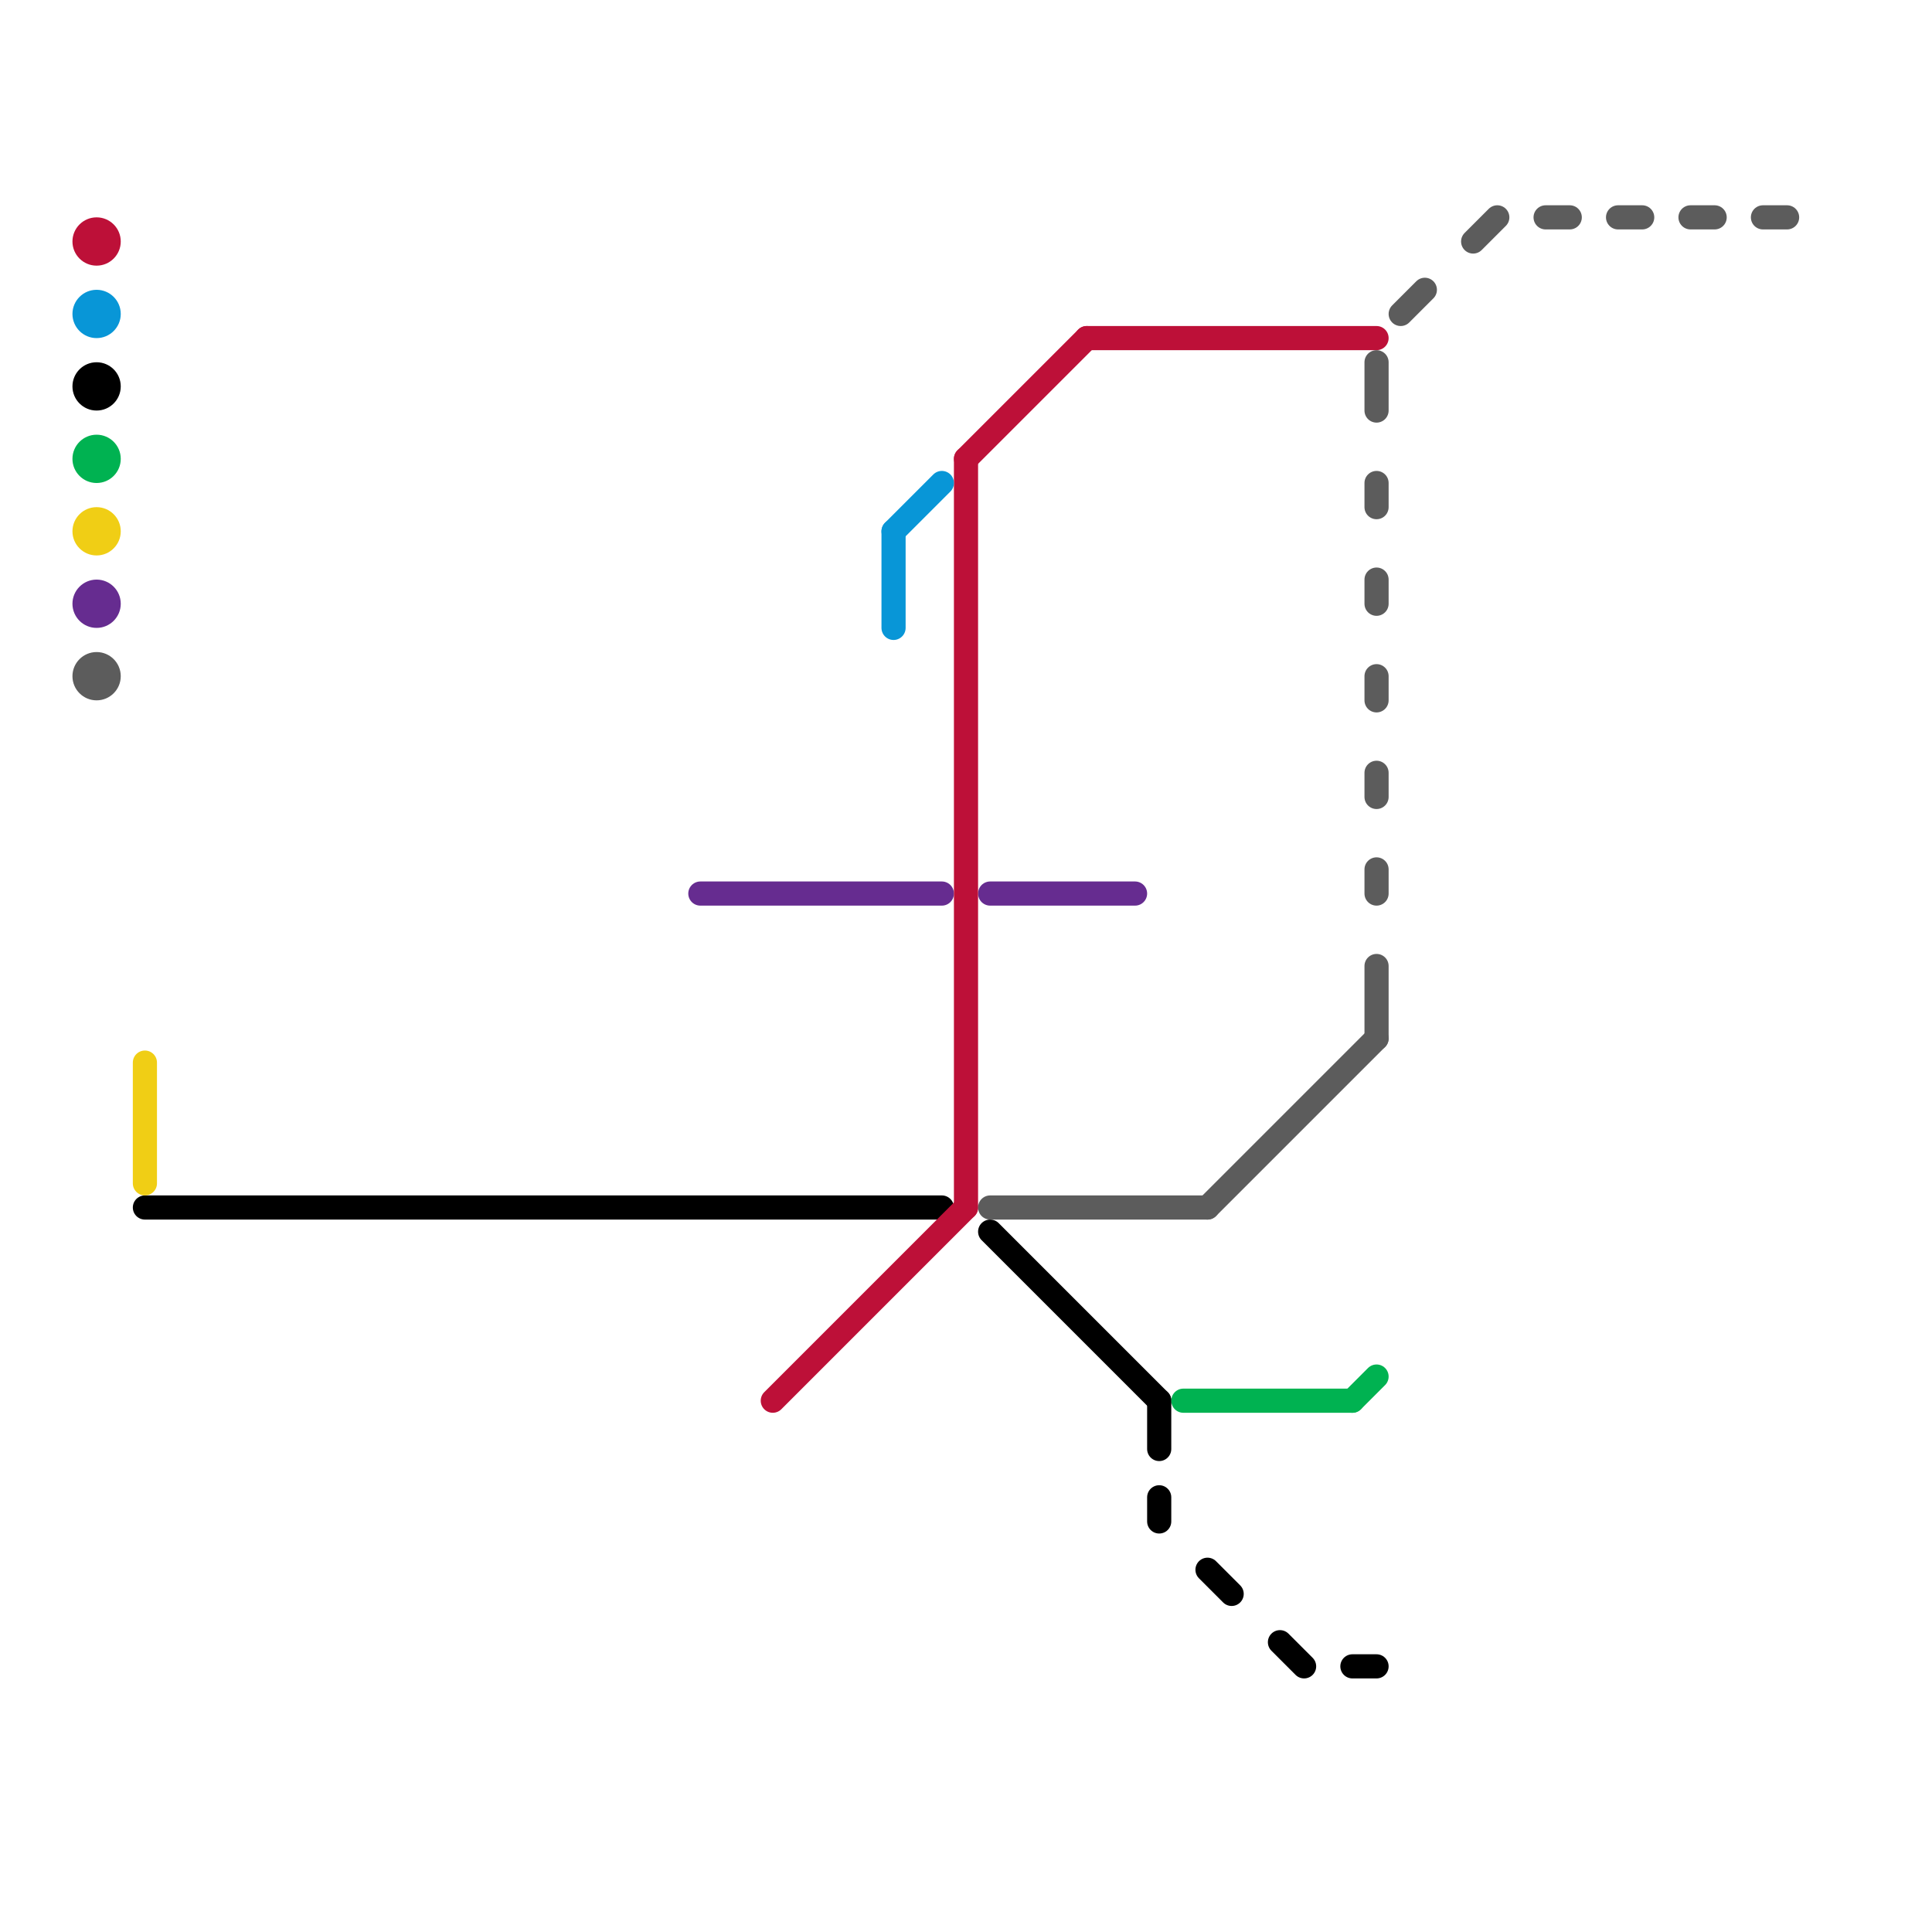 
<svg version="1.1" xmlns="http://www.w3.org/2000/svg" viewBox="0 0 80 80">
<style>text { font: 1px Helvetica; font-weight: 600; white-space: pre; dominant-baseline: central; } line { stroke-width: 1; fill: none; stroke-linecap: round; stroke-linejoin: round; } .c0 { stroke: #000000 } .c1 { stroke: #662c90 } .c2 { stroke: #bd1038 } .c3 { stroke: #0896d7 } .c4 { stroke: #00b251 } .c5 { stroke: #f0ce15 } .c6 { stroke: #5c5c5c }</style><defs><g id="wm-xf"><circle r="1.2" fill="#000"/><circle r="0.9" fill="#fff"/><circle r="0.6" fill="#000"/><circle r="0.3" fill="#fff"/></g><g id="wm"><circle r="0.6" fill="#000"/><circle r="0.3" fill="#fff"/></g></defs><line class="c0" x1="53" y1="68" x2="54" y2="69"/><line class="c0" x1="48" y1="58" x2="48" y2="60"/><line class="c0" x1="6" y1="50" x2="39" y2="50"/><line class="c0" x1="50" y1="65" x2="51" y2="66"/><line class="c0" x1="56" y1="69" x2="57" y2="69"/><line class="c0" x1="48" y1="62" x2="48" y2="63"/><line class="c0" x1="41" y1="51" x2="48" y2="58"/><circle cx="4" cy="16" r="1" fill="#000000" /><line class="c1" x1="41" y1="37" x2="47" y2="37"/><line class="c1" x1="29" y1="37" x2="39" y2="37"/><circle cx="4" cy="25" r="1" fill="#662c90" /><line class="c2" x1="40" y1="19" x2="40" y2="50"/><line class="c2" x1="40" y1="19" x2="45" y2="14"/><line class="c2" x1="45" y1="14" x2="57" y2="14"/><line class="c2" x1="32" y1="58" x2="40" y2="50"/><circle cx="4" cy="10" r="1" fill="#bd1038" /><line class="c3" x1="37" y1="22" x2="39" y2="20"/><line class="c3" x1="37" y1="22" x2="37" y2="26"/><circle cx="4" cy="13" r="1" fill="#0896d7" /><line class="c4" x1="56" y1="58" x2="57" y2="57"/><line class="c4" x1="49" y1="58" x2="56" y2="58"/><circle cx="4" cy="19" r="1" fill="#00b251" /><line class="c5" x1="6" y1="44" x2="6" y2="49"/><circle cx="4" cy="22" r="1" fill="#f0ce15" /><line class="c6" x1="57" y1="20" x2="57" y2="21"/><line class="c6" x1="41" y1="50" x2="50" y2="50"/><line class="c6" x1="67" y1="9" x2="68" y2="9"/><line class="c6" x1="50" y1="50" x2="57" y2="43"/><line class="c6" x1="70" y1="9" x2="71" y2="9"/><line class="c6" x1="57" y1="40" x2="57" y2="43"/><line class="c6" x1="58" y1="13" x2="59" y2="12"/><line class="c6" x1="57" y1="15" x2="57" y2="17"/><line class="c6" x1="61" y1="10" x2="62" y2="9"/><line class="c6" x1="64" y1="9" x2="65" y2="9"/><line class="c6" x1="57" y1="36" x2="57" y2="37"/><line class="c6" x1="57" y1="28" x2="57" y2="29"/><line class="c6" x1="73" y1="9" x2="74" y2="9"/><line class="c6" x1="57" y1="32" x2="57" y2="33"/><line class="c6" x1="57" y1="24" x2="57" y2="25"/><circle cx="4" cy="28" r="1" fill="#5c5c5c" />
</svg>
